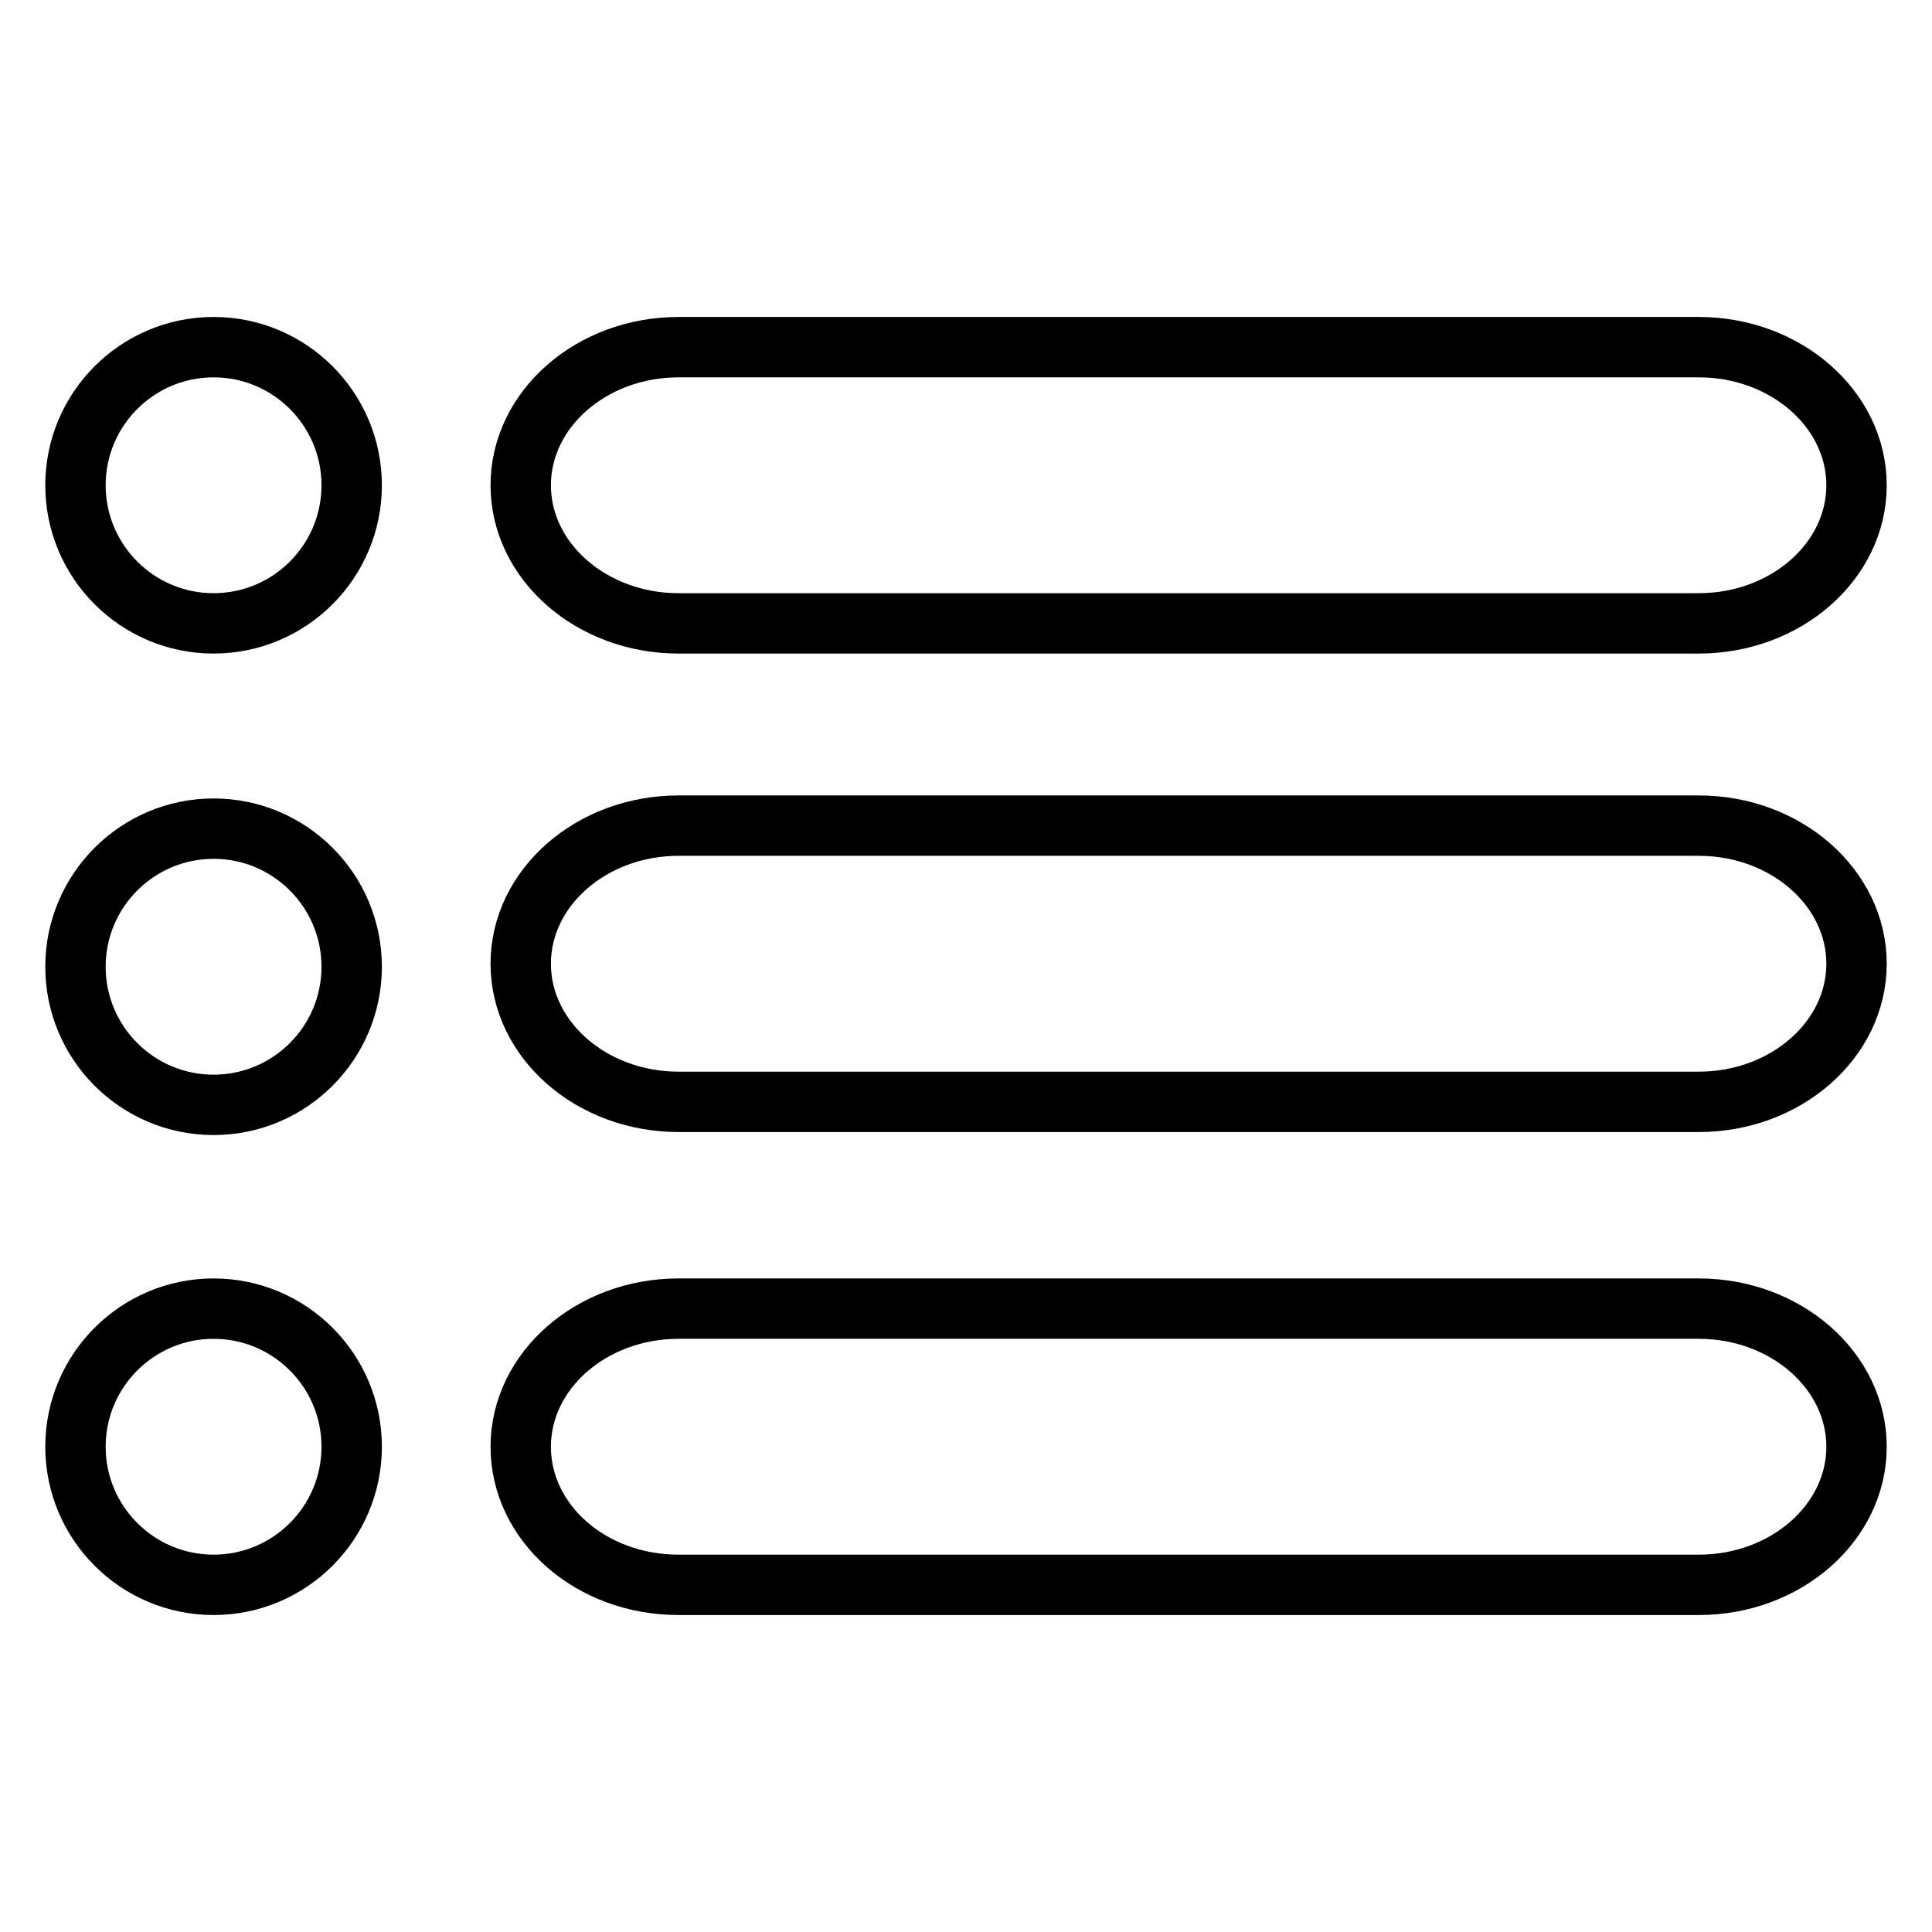 <?xml version="1.0" encoding="utf-8"?>
<!-- Svg Vector Icons : http://www.onlinewebfonts.com/icon -->
<!DOCTYPE svg PUBLIC "-//W3C//DTD SVG 1.1//EN" "http://www.w3.org/Graphics/SVG/1.1/DTD/svg11.dtd">
<svg version="1.1" xmlns="http://www.w3.org/2000/svg" xmlns:xlink="http://www.w3.org/1999/xlink" x="0px" y="0px" viewBox="0 0 256 256" enable-background="new 0 0 256 256" xml:space="preserve">
<g> <path stroke-width="8" fill-opacity="0" stroke="#000000"  d="M10,64.3c0,10.1,8.2,18.3,18.3,18.3c10.1,0,18.3-8.2,18.3-18.3c0,0,0,0,0,0c0-10.1-8.2-18.3-18.3-18.3 C18.2,46,10,54.2,10,64.3L10,64.3z"/> <path stroke-width="8" fill-opacity="0" stroke="#000000"  d="M10,128.1c0,10.1,8.2,18.3,18.3,18.3c10.1,0,18.3-8.2,18.3-18.3c0,0,0,0,0,0c0-10.1-8.2-18.3-18.3-18.3 C18.2,109.8,10,118,10,128.1z"/> <path stroke-width="8" fill-opacity="0" stroke="#000000"  d="M10,191.7c0,10.1,8.2,18.3,18.3,18.3c10.1,0,18.3-8.2,18.3-18.3c0,0,0,0,0,0c0-10.1-8.2-18.3-18.3-18.3 C18.2,173.4,10,181.6,10,191.7z"/> <path stroke-width="8" fill-opacity="0" stroke="#000000"  d="M225.1,46H89.9c-11.5,0-20.9,8.2-20.9,18.3c0,10.1,9.4,18.3,20.9,18.3h135.2c11.5,0,20.9-8.2,20.9-18.3 C246,54.2,236.6,46,225.1,46z M225.1,109.4H89.9c-11.5,0-20.9,8.2-20.9,18.3c0,10.1,9.4,18.3,20.9,18.3h135.2 c11.5,0,20.9-8.2,20.9-18.3C246,117.6,236.6,109.4,225.1,109.4z M225.1,173.4H89.9c-11.5,0-20.9,8.2-20.9,18.3S78.3,210,89.9,210 h135.2c11.5,0,20.9-8.2,20.9-18.3C246,181.6,236.6,173.4,225.1,173.4z"/></g>
</svg>